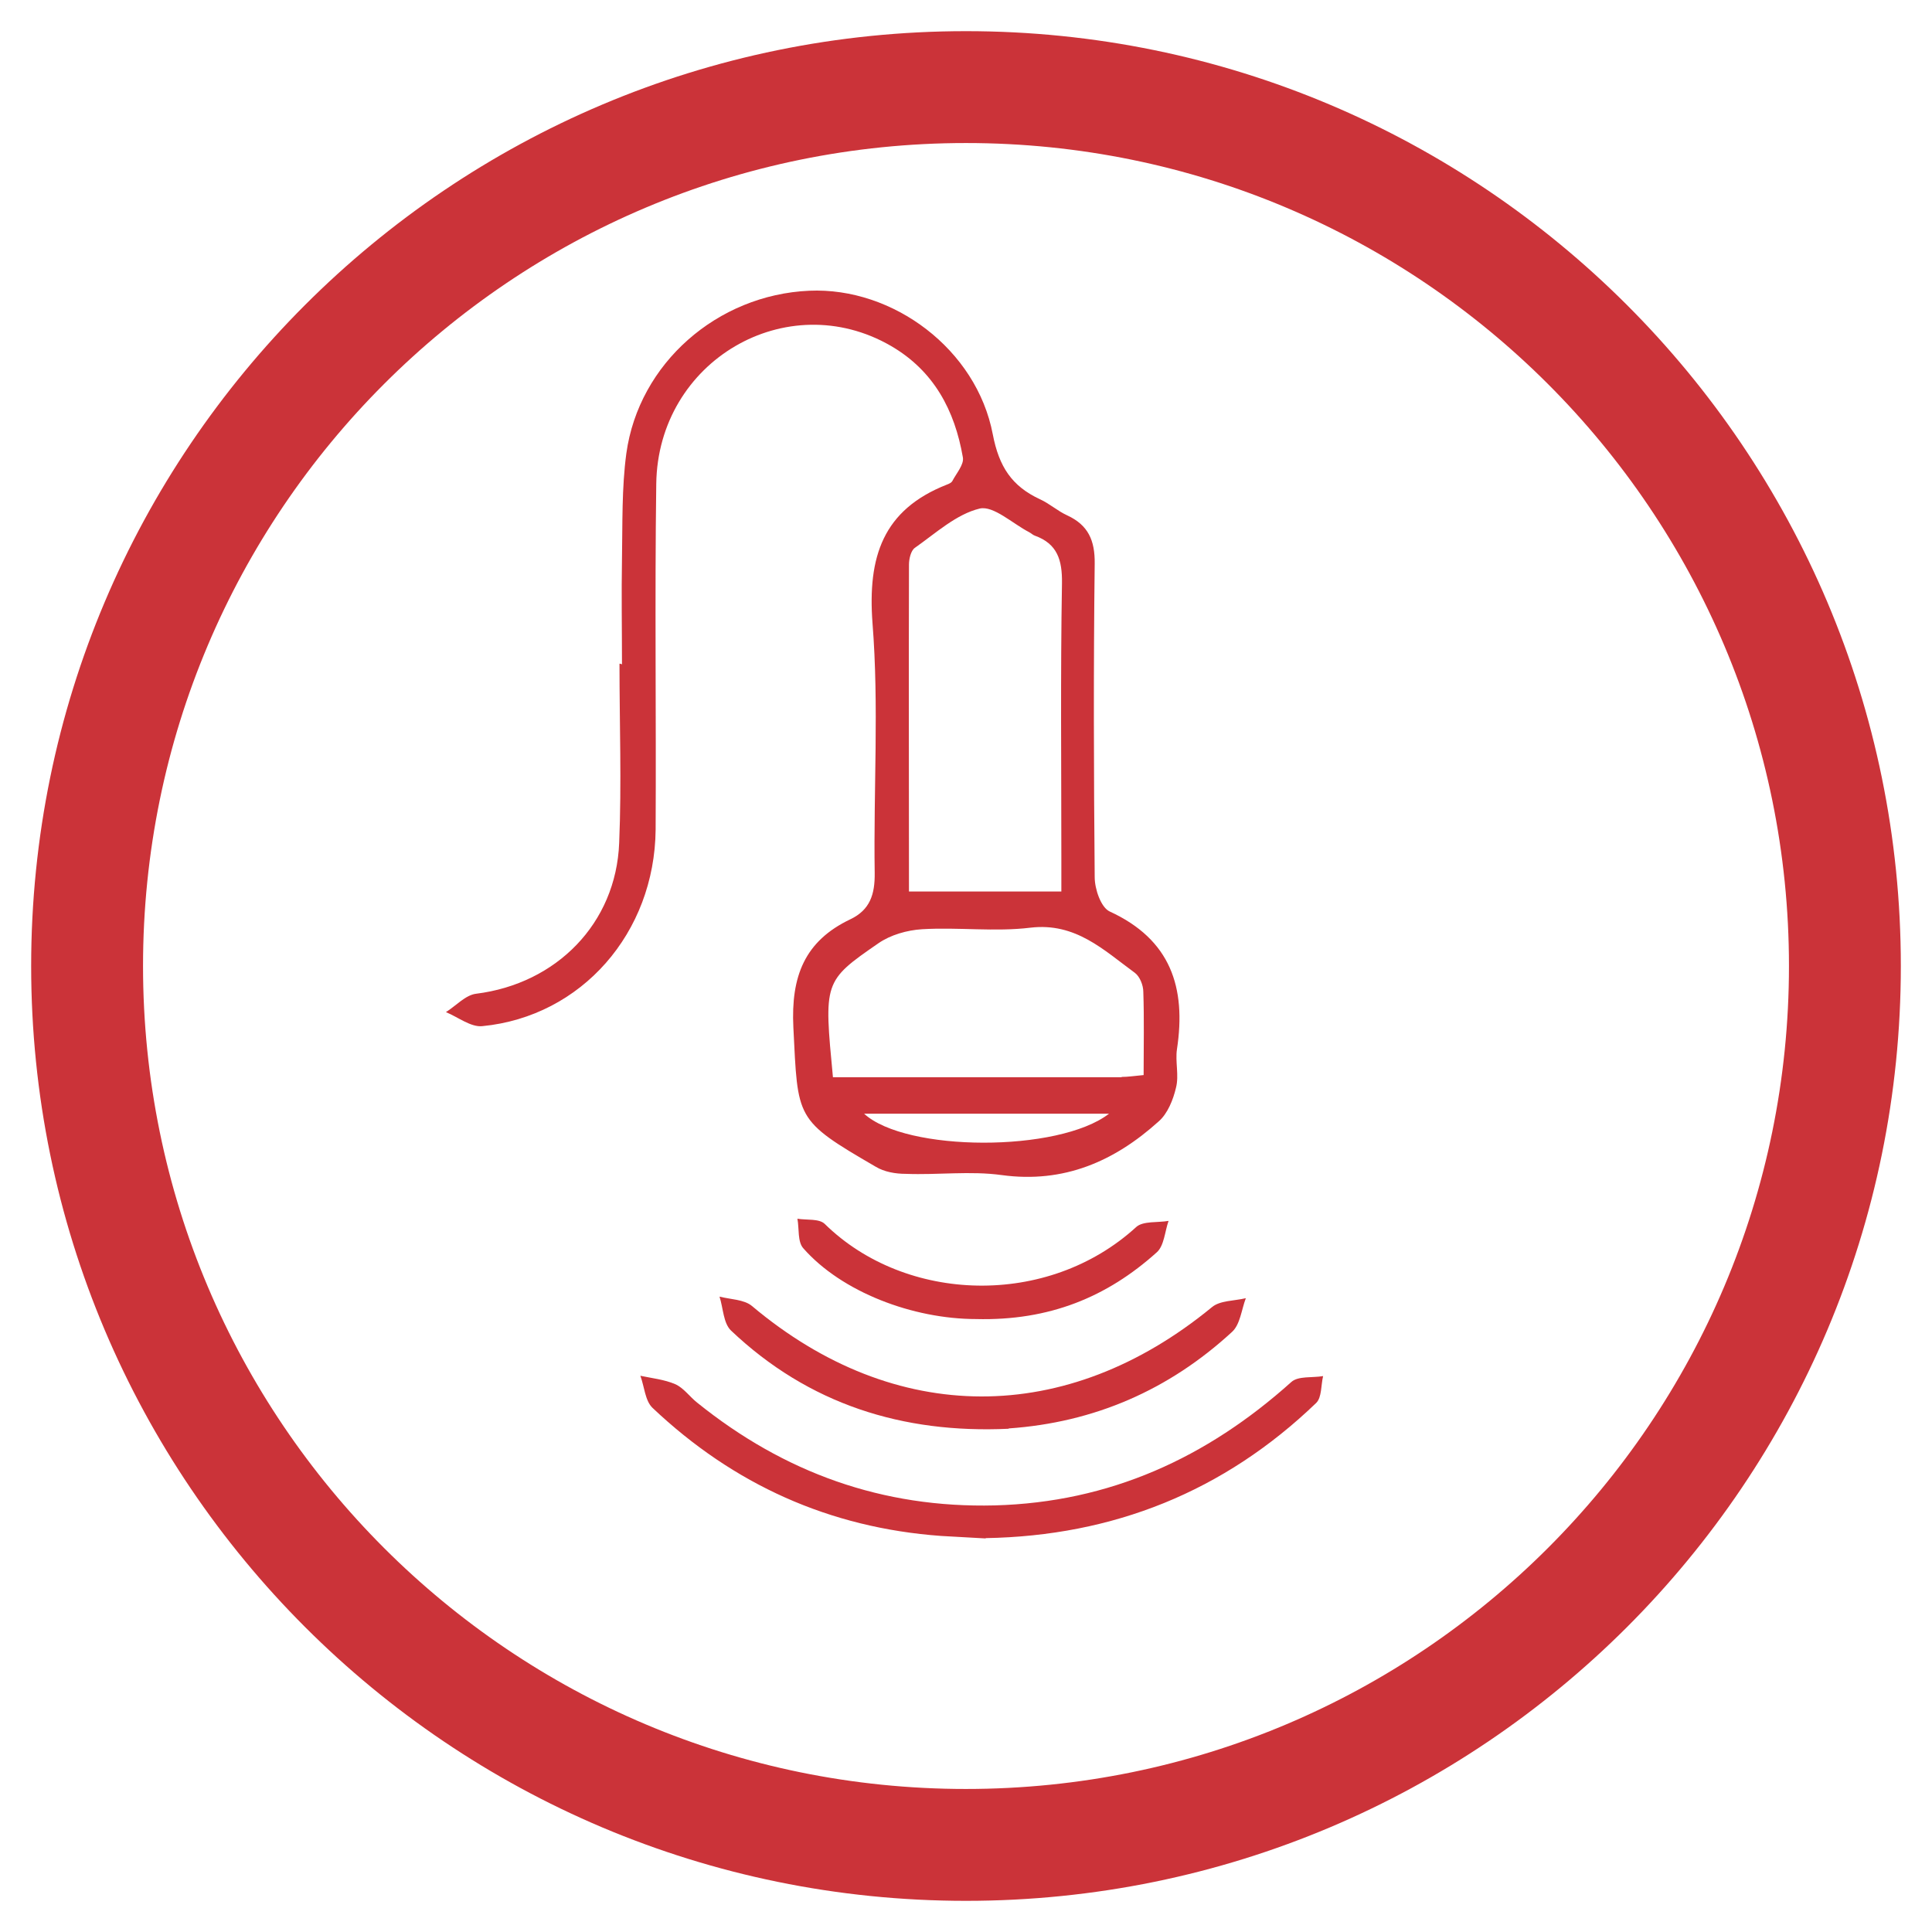 <svg xmlns="http://www.w3.org/2000/svg" id="Camada_1" viewBox="0 0 62 62"><defs><style>.cls-1{fill:#cb3339;}</style></defs><path class="cls-1" d="M31,1C14.43,1,1,14.44,1,31s13.43,30,30,30,30-13.43,30-30S47.56,1,31,1Zm0,56.41c-14.59,0-26.41-11.82-26.41-26.41S16.41,4.59,31,4.59s26.41,11.82,26.41,26.41-11.82,26.41-26.41,26.41Z"></path><g><path class="cls-1" d="M19.96,21.32c0-1.13-.02-2.26,0-3.39,.02-1.13-.01-2.27,.14-3.38,.4-2.89,2.92-5.09,5.87-5.22,2.69-.12,5.37,1.88,5.89,4.61,.2,1.04,.61,1.66,1.51,2.08,.31,.14,.57,.38,.88,.52,.67,.31,.89,.8,.88,1.55-.04,3.35-.03,6.71,0,10.06,0,.38,.2,.97,.48,1.1,1.96,.9,2.46,2.44,2.16,4.42-.06,.4,.07,.84-.03,1.23-.09,.39-.27,.84-.56,1.09-1.42,1.28-3.04,1.99-5.03,1.72-1.01-.14-2.05,0-3.08-.04-.33,0-.69-.06-.97-.23-2.6-1.51-2.49-1.52-2.64-4.47-.08-1.64,.36-2.77,1.83-3.47,.63-.3,.79-.8,.78-1.49-.04-2.67,.14-5.35-.07-8.01-.16-2.13,.33-3.64,2.39-4.45,.06-.02,.14-.06,.17-.11,.13-.25,.38-.53,.34-.76-.26-1.51-.93-2.78-2.31-3.58-3.34-1.93-7.48,.48-7.53,4.43-.05,3.7,0,7.39-.02,11.09-.03,3.32-2.38,6-5.56,6.31-.37,.04-.78-.29-1.17-.45,.32-.2,.63-.55,.97-.59,2.57-.32,4.49-2.25,4.59-4.84,.08-1.91,.01-3.83,.01-5.75h.03Zm14.1,7.3c0-.37,0-.72,0-1.08,0-2.94-.03-5.89,.02-8.83,.01-.74-.15-1.26-.87-1.52-.06-.02-.11-.07-.18-.11-.54-.28-1.15-.86-1.59-.76-.75,.18-1.41,.79-2.08,1.26-.13,.09-.19,.36-.19,.54-.01,3.45,0,6.9,0,10.49h4.9Zm1.93,5.94c.2,0,.4-.03,.71-.06,0-.92,.02-1.8-.01-2.67,0-.21-.11-.49-.27-.61-1-.73-1.9-1.62-3.35-1.45-1.14,.14-2.32-.02-3.48,.05-.48,.03-1.01,.18-1.4,.45-1.77,1.22-1.75,1.24-1.46,4.3,3.13,0,6.2,0,9.27,0Zm-.4,1.18h-7.86c1.34,1.23,6.24,1.25,7.86,0Z"></path><g><path class="cls-1" d="M31.63,49.36c4.09-.07,7.65-1.49,10.61-4.34,.18-.18,.15-.57,.22-.86-.34,.06-.8-.01-1.02,.19-2.72,2.44-5.83,3.86-9.52,3.96-3.6,.09-6.76-1.05-9.55-3.3-.24-.19-.43-.47-.7-.59-.35-.15-.74-.19-1.12-.27,.13,.35,.15,.8,.39,1.03,2.6,2.46,5.68,3.85,9.26,4.11,.48,.03,.95,.05,1.43,.08Z"></path><path class="cls-1" d="M32.37,45.84c2.74-.19,5.14-1.23,7.17-3.1,.26-.24,.3-.71,.44-1.08-.37,.09-.83,.07-1.09,.29-4.66,3.83-10.17,3.82-14.76-.04-.25-.21-.69-.21-1.04-.3,.12,.37,.12,.85,.37,1.09,2.49,2.36,5.5,3.31,8.91,3.15Z"></path><path class="cls-1" d="M31.32,42.33c2.36,.06,4.21-.71,5.8-2.14,.24-.21,.26-.67,.38-1.01-.35,.06-.81,0-1.03,.19-2.85,2.61-7.41,2.45-10-.09-.18-.18-.58-.12-.88-.17,.06,.32,0,.74,.19,.95,1.23,1.4,3.51,2.27,5.55,2.27Z"></path></g></g></svg>